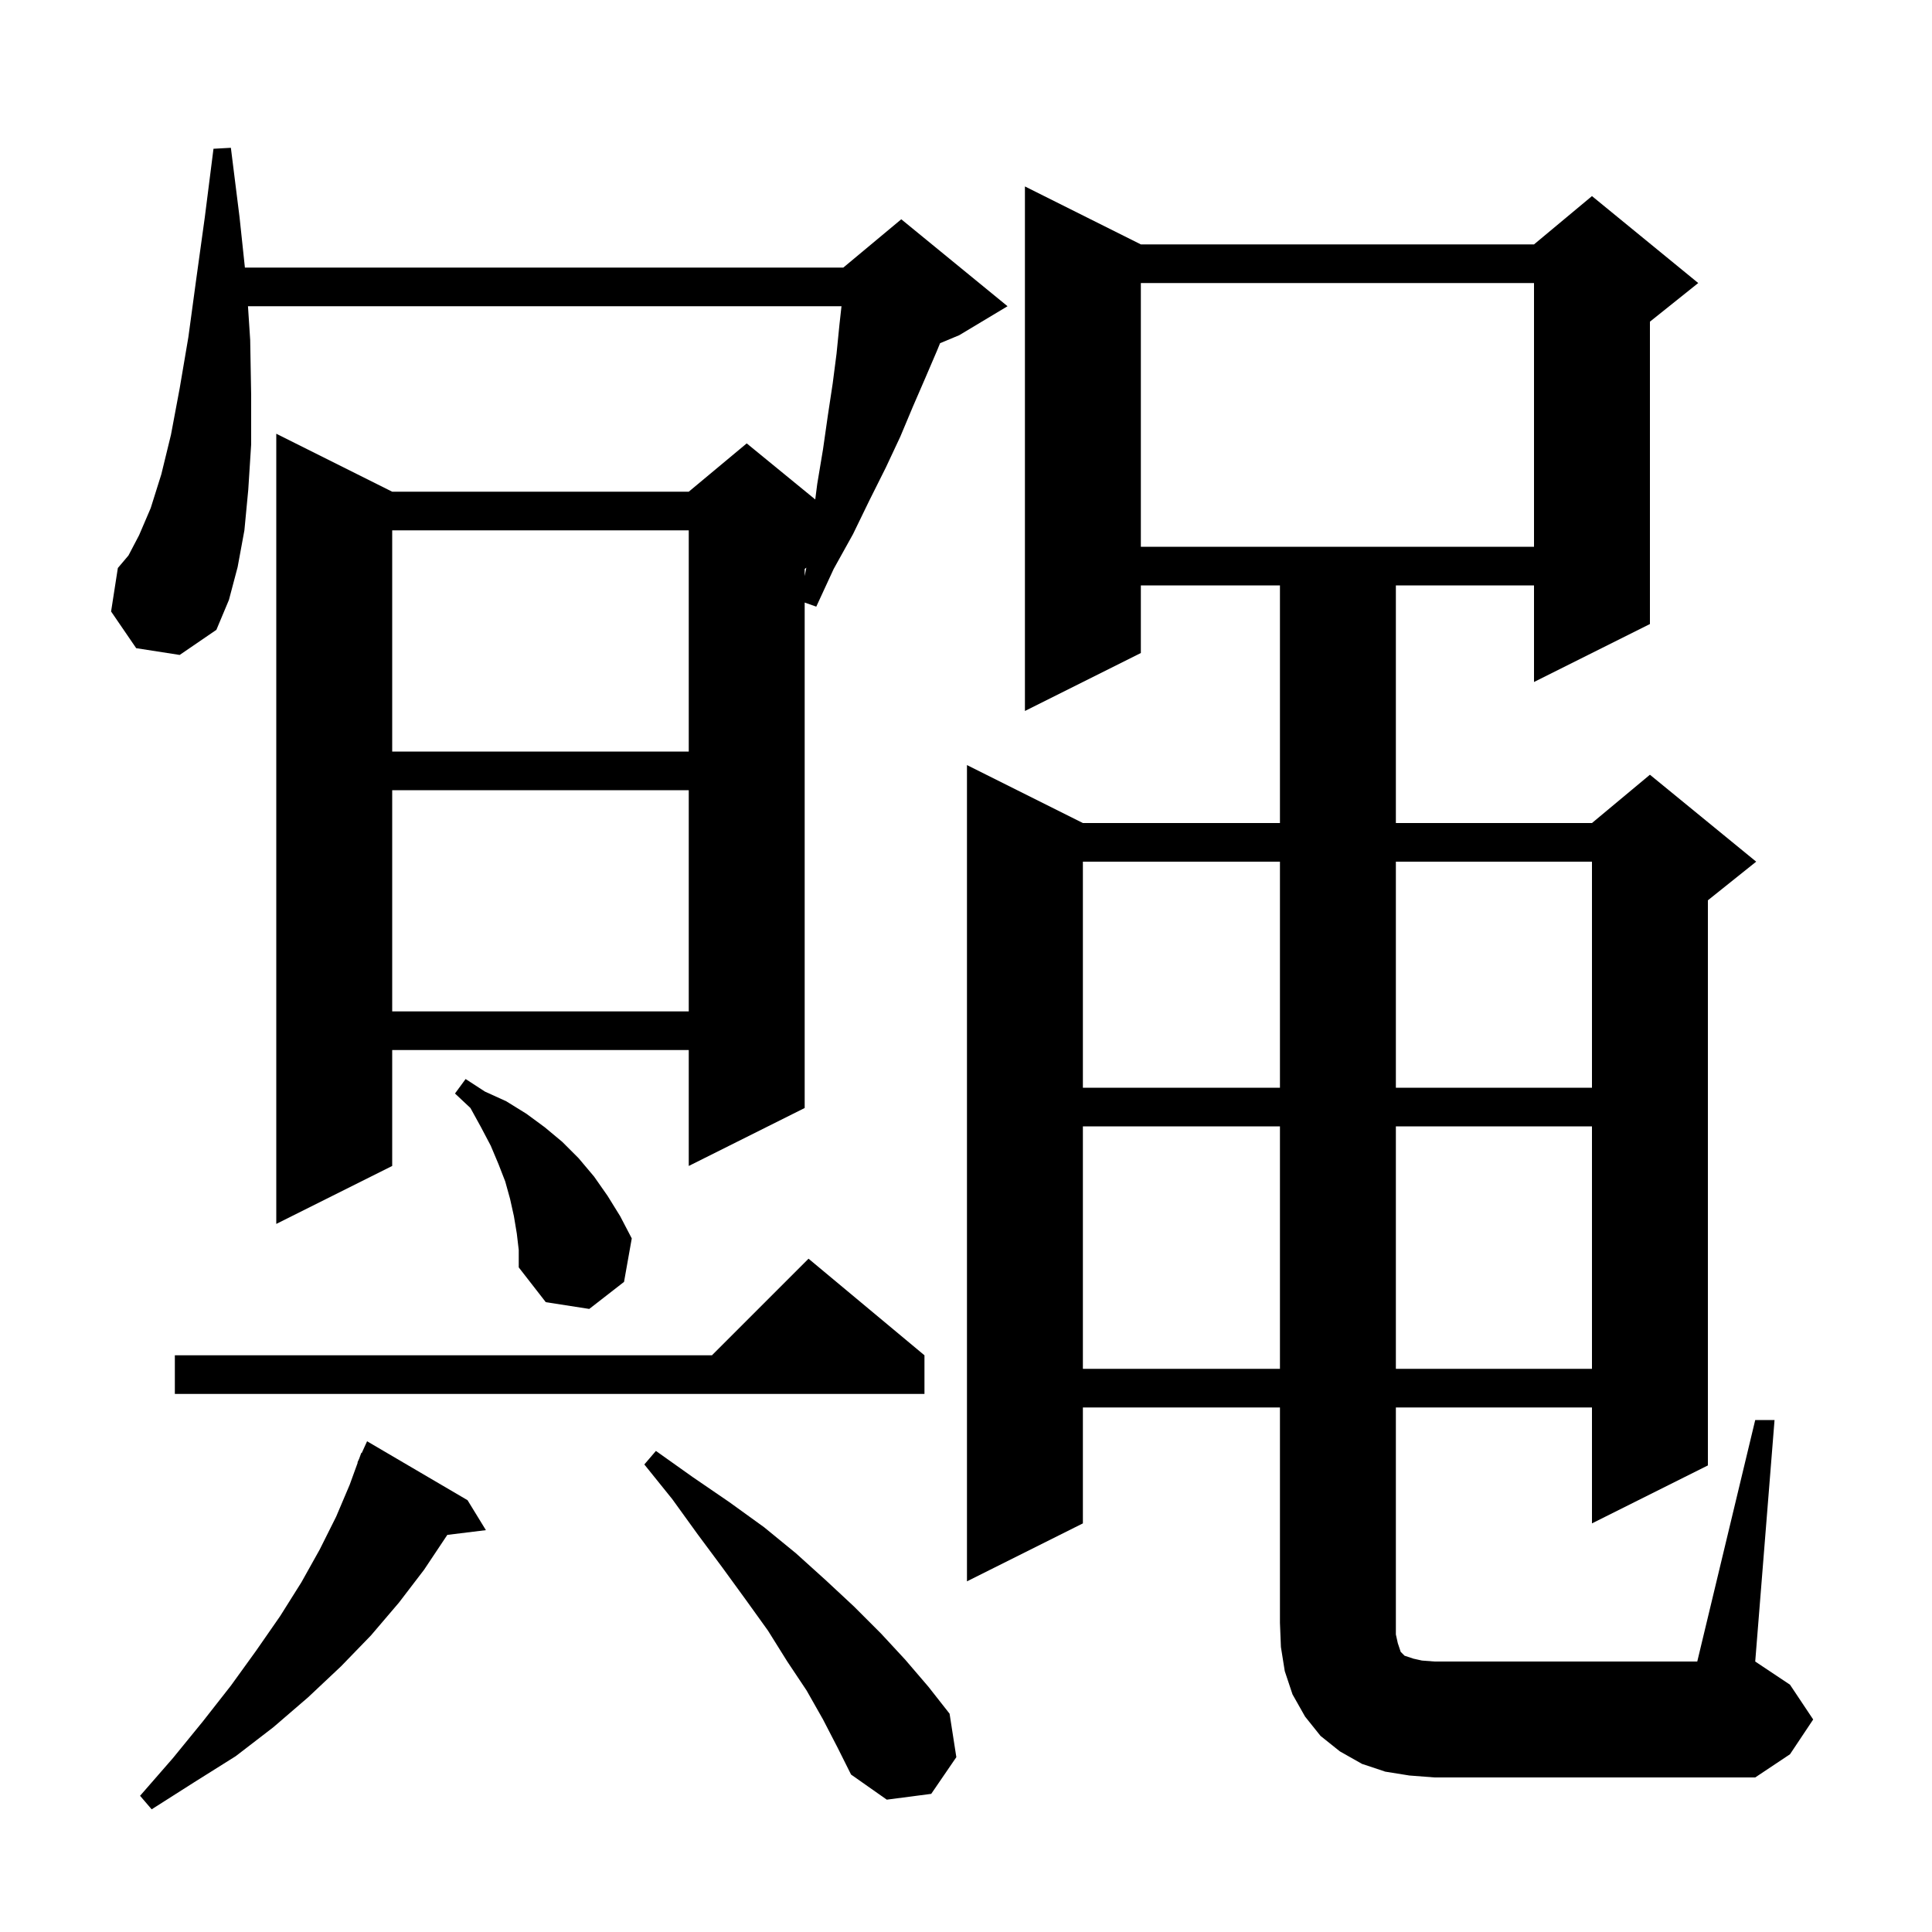 <svg xmlns="http://www.w3.org/2000/svg" xmlns:xlink="http://www.w3.org/1999/xlink" version="1.1" baseProfile="full" viewBox="0 0 200 200" width="200" height="200"><g fill="currentColor"><path d="M 48.4 155.3 L 50.3 158.4 L 46.306 158.891 L 46.3 158.9 L 43.9 162.5 L 41.3 165.9 L 38.4 169.3 L 35.3 172.5 L 31.9 175.7 L 28.3 178.8 L 24.4 181.8 L 20.1 184.5 L 15.7 187.3 L 14.5 185.9 L 17.9 182.0 L 21.0 178.2 L 23.9 174.5 L 26.5 170.9 L 29.0 167.3 L 31.2 163.8 L 33.1 160.4 L 34.8 157.0 L 36.2 153.7 L 37.032 151.411 L 37.0 151.4 L 37.182 151.0 L 37.4 150.4 L 37.445 150.42 L 38.0 149.2 Z M 85.2 178.0 L 83.5 175.0 L 81.5 172.0 L 79.5 168.8 L 77.2 165.6 L 74.8 162.3 L 72.2 158.8 L 69.6 155.2 L 66.7 151.6 L 67.9 150.2 L 71.7 152.9 L 75.5 155.5 L 79.1 158.1 L 82.4 160.8 L 85.5 163.6 L 88.4 166.3 L 91.2 169.1 L 93.7 171.8 L 96.1 174.6 L 98.3 177.4 L 99.0 181.9 L 96.4 185.7 L 91.8 186.3 L 88.1 183.7 L 86.7 180.9 Z M 181.7 147.0 L 183.7 147.0 L 181.7 172.0 L 185.3 174.4 L 187.7 178.0 L 185.3 181.6 L 181.7 184.0 L 148.5 184.0 L 145.9 183.8 L 143.4 183.4 L 141.0 182.6 L 138.7 181.3 L 136.7 179.7 L 135.1 177.7 L 133.8 175.4 L 133.0 173.0 L 132.6 170.5 L 132.5 168.0 L 132.5 145.7 L 112.1 145.7 L 112.1 157.7 L 100.1 163.7 L 100.1 79.2 L 112.1 85.2 L 132.5 85.2 L 132.5 60.6 L 118.1 60.6 L 118.1 67.6 L 106.1 73.6 L 106.1 19.3 L 118.1 25.3 L 158.8 25.3 L 164.8 20.3 L 175.8 29.3 L 170.8 33.3 L 170.8 64.6 L 158.8 70.6 L 158.8 60.6 L 144.5 60.6 L 144.5 85.2 L 164.8 85.2 L 170.8 80.2 L 181.8 89.2 L 176.8 93.2 L 176.8 151.7 L 164.8 157.7 L 164.8 145.7 L 144.5 145.7 L 144.5 169.2 L 144.7 170.1 L 145.0 171.0 L 145.4 171.4 L 146.3 171.7 L 147.2 171.9 L 148.5 172.0 L 175.7 172.0 Z M 95.7 140.3 L 95.7 144.3 L 18.1 144.3 L 18.1 140.3 L 73.7 140.3 L 83.7 130.3 Z M 112.1 116.6 L 112.1 141.7 L 132.5 141.7 L 132.5 116.6 Z M 144.5 116.6 L 144.5 141.7 L 164.8 141.7 L 164.8 116.6 Z M 53.5 127.7 L 53.2 125.9 L 52.8 124.1 L 52.3 122.3 L 51.6 120.5 L 50.8 118.6 L 49.8 116.7 L 48.7 114.7 L 47.1 113.2 L 48.2 111.7 L 50.2 113.0 L 52.4 114.0 L 54.5 115.3 L 56.4 116.7 L 58.2 118.2 L 59.9 119.9 L 61.5 121.8 L 62.9 123.8 L 64.2 125.9 L 65.4 128.2 L 64.6 132.7 L 61.0 135.5 L 56.5 134.8 L 53.7 131.2 L 53.7 129.4 Z M 14.1 67.1 L 11.5 63.3 L 12.2 58.8 L 13.3 57.5 L 14.4 55.4 L 15.6 52.6 L 16.7 49.1 L 17.7 45.0 L 18.6 40.2 L 19.5 34.9 L 20.3 29.0 L 21.2 22.5 L 22.1 15.4 L 23.9 15.3 L 24.8 22.5 L 25.352 27.7 L 87.3 27.7 L 93.3 22.7 L 104.3 31.7 L 99.3 34.7 L 97.315 35.527 L 97.0 36.3 L 95.8 39.1 L 94.5 42.1 L 93.2 45.2 L 91.7 48.4 L 90.0 51.8 L 88.3 55.3 L 86.3 58.9 L 84.5 62.8 L 83.3 62.376 L 83.3 114.7 L 71.3 120.7 L 71.3 108.7 L 40.6 108.7 L 40.6 120.7 L 28.6 126.7 L 28.6 44.9 L 40.6 50.9 L 71.3 50.9 L 77.3 45.9 L 84.394 51.704 L 84.6 50.1 L 85.2 46.5 L 85.7 43.0 L 86.2 39.7 L 86.6 36.6 L 86.9 33.6 L 87.111 31.7 L 25.67 31.7 L 25.9 35.2 L 26.0 40.9 L 26.0 46.0 L 25.7 50.7 L 25.3 54.9 L 24.6 58.7 L 23.7 62.1 L 22.4 65.2 L 18.6 67.8 Z M 112.1 89.2 L 112.1 112.6 L 132.5 112.6 L 132.5 89.2 Z M 144.5 89.2 L 144.5 112.6 L 164.8 112.6 L 164.8 89.2 Z M 40.6 81.8 L 40.6 104.7 L 71.3 104.7 L 71.3 81.8 Z M 40.6 54.9 L 40.6 77.8 L 71.3 77.8 L 71.3 54.9 Z M 83.3 58.9 L 83.3 59.638 L 83.471 58.764 Z M 118.1 29.3 L 118.1 56.6 L 158.8 56.6 L 158.8 29.3 Z "/></g></svg>